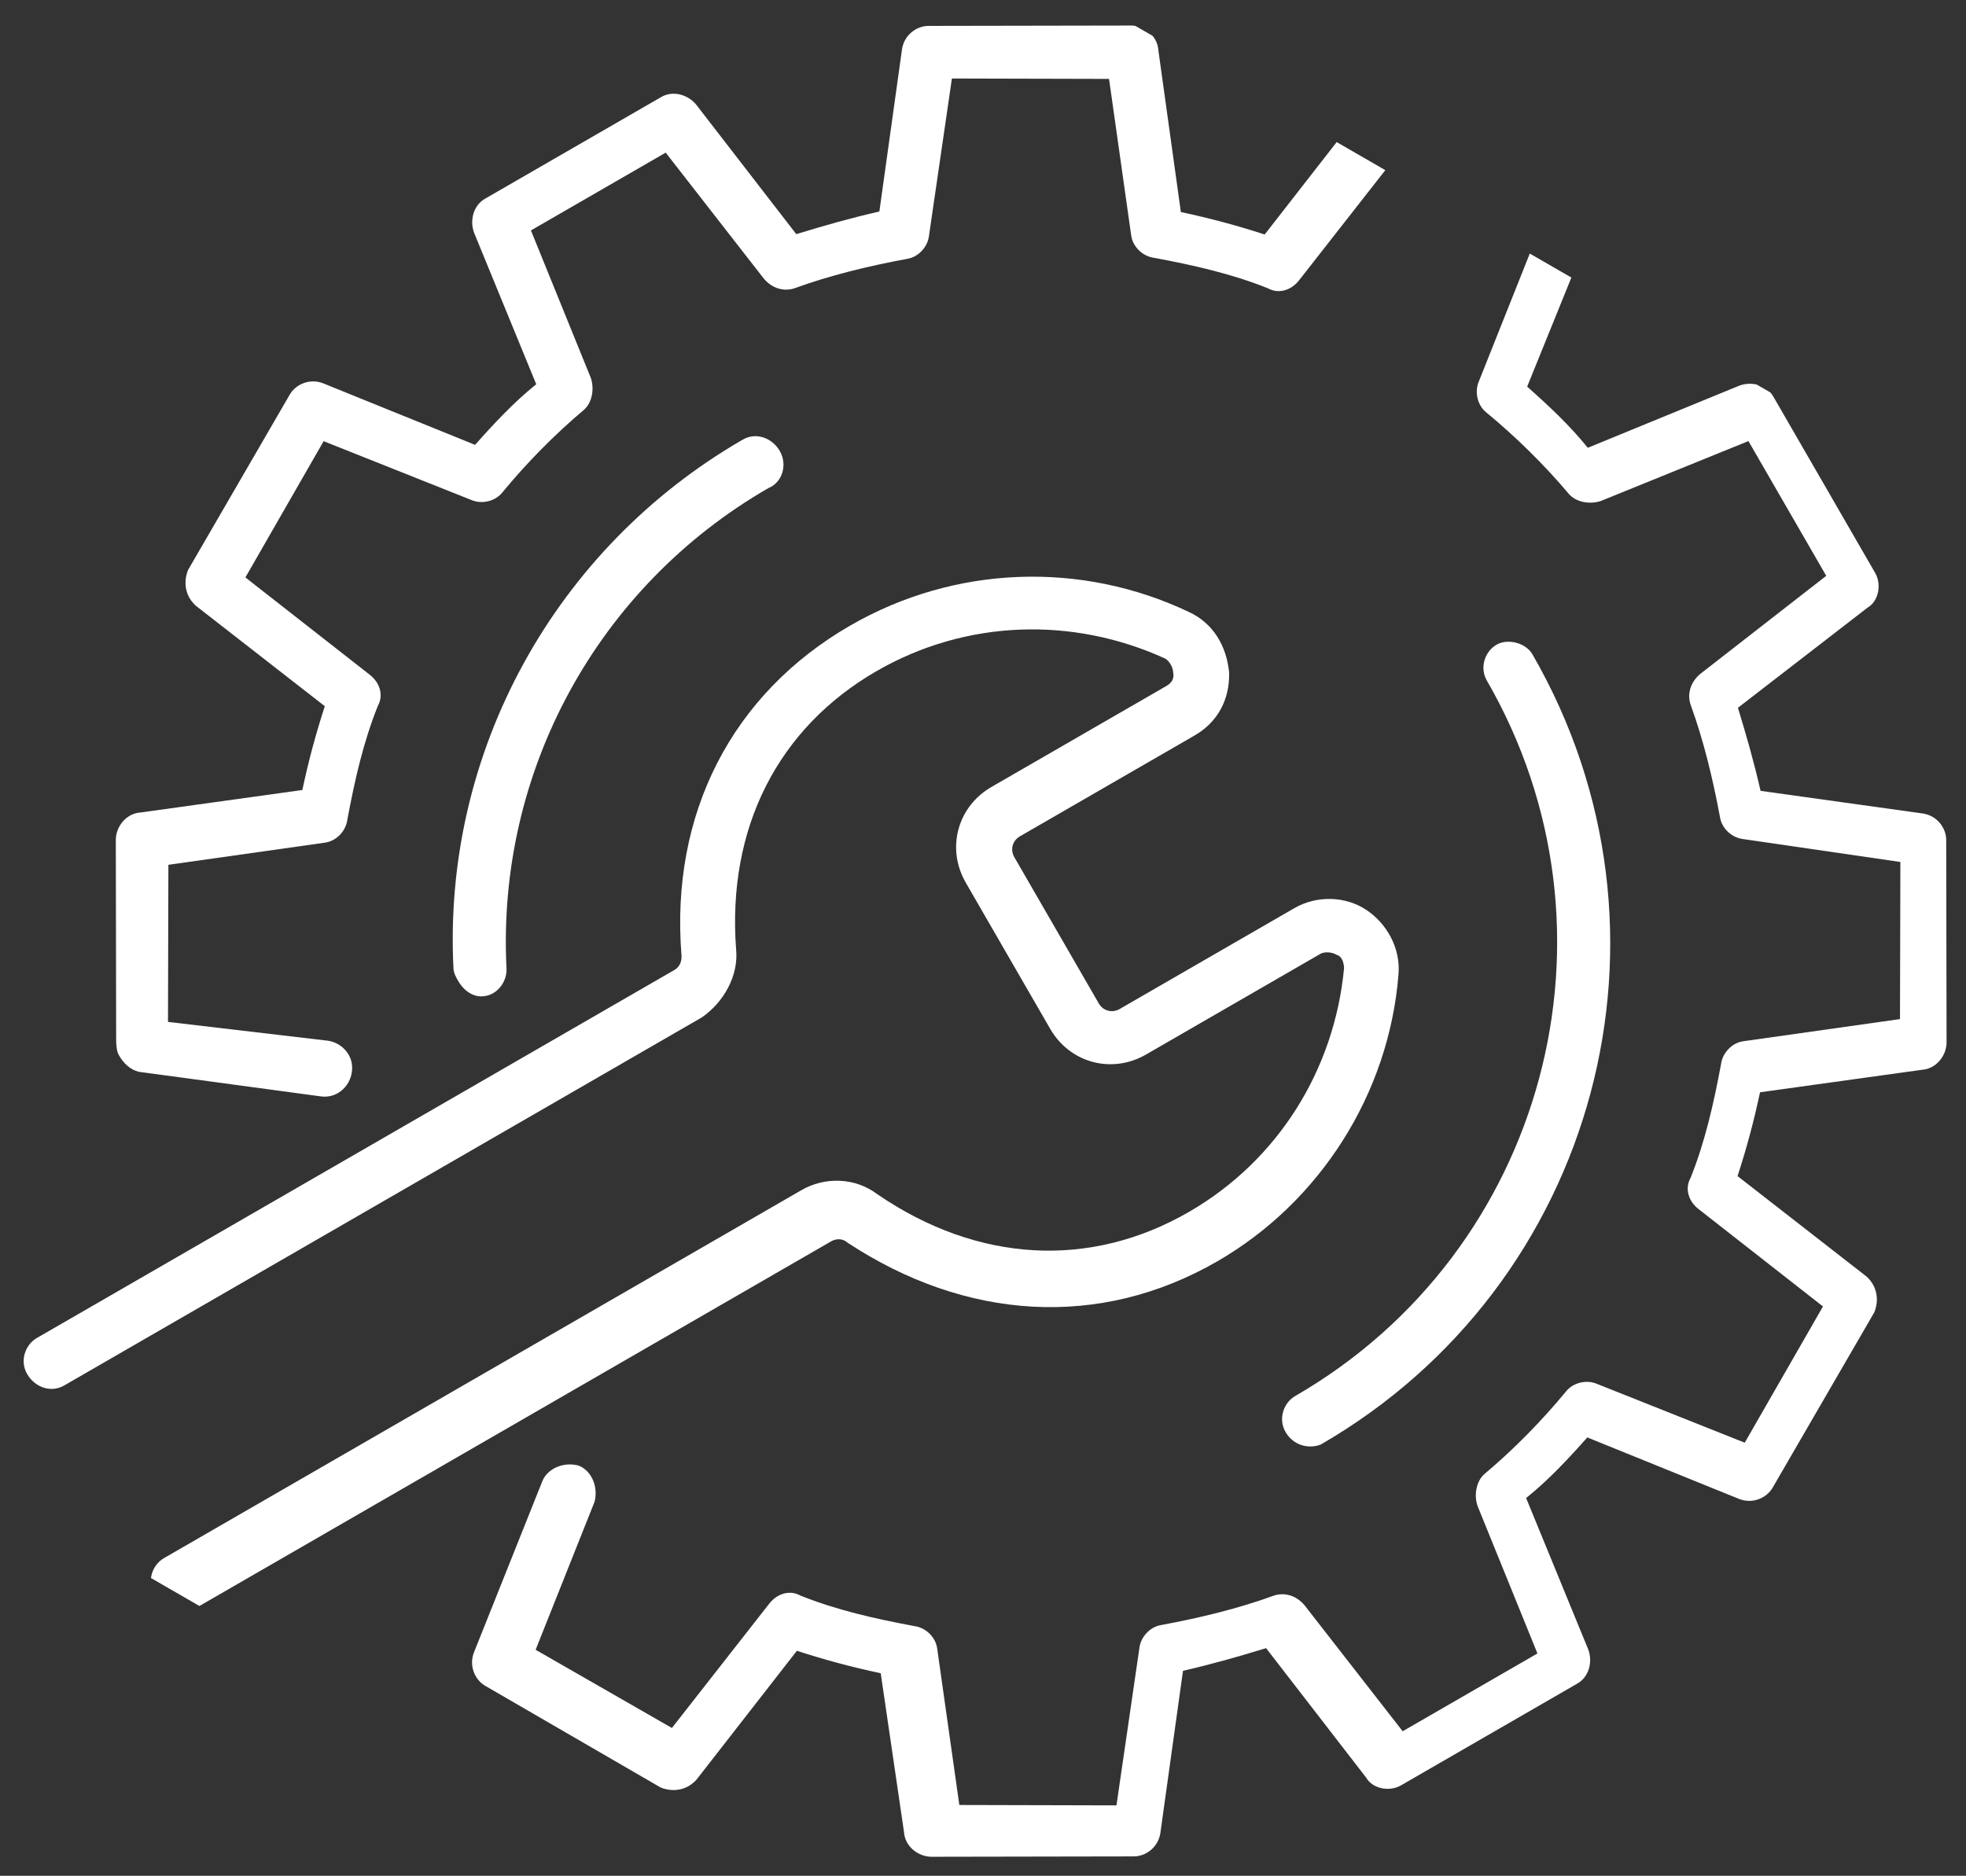 <?xml version="1.0" encoding="utf-8"?>
<!-- Generator: Adobe Illustrator 27.4.0, SVG Export Plug-In . SVG Version: 6.00 Build 0)  -->
<svg version="1.1" id="Layer_1" xmlns="http://www.w3.org/2000/svg" xmlns:xlink="http://www.w3.org/1999/xlink" x="0px" y="0px"
	 viewBox="0 0 89.7 85.6" style="enable-background:new 0 0 89.7 85.6;" xml:space="preserve">
<rect x="0" y="0" width="89.7" height="85.6" fill="#333333" stroke="none"/>
<style type="text/css">
	.st0{clip-path:url(#SVGID_00000044899959787330181450000005284284723022856079_);}
	.st1{fill:#FFFFFF;}
</style>
<g id="Group_68749" transform="translate(79.237) rotate(60)">
	<g>
		<defs>
			<rect id="SVGID_1_" x="-24.6" y="11.3" transform="matrix(0.866 -0.5 0.5 0.866 -23.748 17.684)" width="91.5" height="83.8"/>
		</defs>
		<clipPath id="SVGID_00000044179279035995146970000000383657427202606764_">
			<use xlink:href="#SVGID_1_"  style="overflow:visible;"/>
		</clipPath>
		<g id="Group_68748" style="clip-path:url(#SVGID_00000044179279035995146970000000383657427202606764_);">
			<path id="Path_133862" class="st1" d="M4.8,88c-0.2,0-0.4-0.1-0.6-0.2l-8-4.6c-0.5-0.3-0.8-1-0.5-1.6l2.8-6.9
				c-1-0.9-1.9-1.8-2.8-2.8l-6.9,2.8c-0.6,0.2-1.2,0-1.6-0.5l-4.6-8c-0.3-0.5-0.2-1.2,0.3-1.6l5.9-4.6c-0.4-1.2-0.8-2.5-1-3.8
				l-7.4-1c-0.6-0.1-1.1-0.6-1.1-1.2l0-9.3c0-0.6,0.5-1.1,1.1-1.2l7.4-1c0.3-1.3,0.6-2.5,1-3.8l-5.9-4.6c-0.5-0.4-0.6-1.1-0.3-1.6
				l4.6-8c0.3-0.5,1-0.8,1.6-0.5l6.9,2.8c0.9-1,1.8-1.9,2.8-2.8l-2.8-6.9c-0.2-0.6,0-1.2,0.5-1.6l8.1-4.6c0.5-0.3,1.2-0.2,1.6,0.3
				l4.6,5.9c1.2-0.4,2.5-0.8,3.8-1l1-7.4c0.1-0.6,0.6-1.1,1.2-1.1l9.3,0c0.6,0,1.2,0.5,1.2,1.1l1,7.4c1.3,0.3,2.5,0.6,3.8,1l4.6-5.9
				c0.4-0.5,1.1-0.6,1.6-0.3l8,4.6c0.5,0.3,0.8,1,0.5,1.6l-2.8,6.9c1,0.9,1.9,1.8,2.8,2.8l6.9-2.8c0.6-0.2,1.2,0,1.6,0.5l4.6,8
				c0.3,0.5,0.2,1.2-0.3,1.6l-5.9,4.6c0.4,1.2,0.8,2.5,1,3.8l7.4,1c0.6,0.1,1.1,0.6,1.1,1.2v9.3c0,0.6-0.5,1.2-1.1,1.2l-7.4,1
				c-0.3,1.3-0.6,2.5-1,3.8l5.9,4.6c0.5,0.4,0.6,1.1,0.3,1.6l-4.6,8c-0.3,0.5-1,0.8-1.6,0.5L46.6,72c-0.9,1-1.8,1.9-2.8,2.8l2.8,6.9
				c0.2,0.6,0,1.2-0.5,1.6l-8,4.6c-0.5,0.3-1.2,0.2-1.6-0.3L31.3,81c-0.4-0.5-0.3-1.3,0.2-1.8c0.5-0.4,1.3-0.3,1.8,0.2l4.5,5.7
				l6.2-3.6l-2.7-6.7c-0.2-0.5-0.1-1.1,0.4-1.4c1.4-1.1,2.6-2.4,3.8-3.8c0.3-0.4,0.9-0.6,1.4-0.4l6.7,2.7l3.6-6.2l-5.7-4.5
				c-0.4-0.3-0.6-0.9-0.4-1.4c0.6-1.7,1.1-3.4,1.4-5.1c0.1-0.5,0.5-0.9,1.1-1l7.2-1l0-7.1l-7.2-1c-0.5-0.1-1-0.5-1.1-1
				c-0.3-1.7-0.8-3.5-1.4-5.1c-0.2-0.5,0-1.1,0.4-1.4l5.7-4.5l-3.6-6.2l-6.7,2.7c-0.5,0.2-1.1,0.1-1.4-0.4c-1.1-1.4-2.4-2.6-3.8-3.8
				c-0.4-0.3-0.6-0.9-0.4-1.4l2.7-6.7l-6.2-3.6l-4.5,5.7c-0.3,0.4-0.9,0.6-1.4,0.4c-1.7-0.6-3.4-1.1-5.1-1.4c-0.5-0.1-0.9-0.5-1-1.1
				l-1-7.2l-7.1,0l-1,7.2c-0.1,0.5-0.5,1-1,1.1c-1.7,0.3-3.5,0.8-5.1,1.4c-0.5,0.2-1.1,0-1.4-0.4l-4.5-5.7L-1.6,17l2.7,6.7
				c0.2,0.5,0.1,1.1-0.4,1.4c-1.4,1.1-2.6,2.4-3.8,3.8c-0.3,0.4-0.9,0.6-1.4,0.4l-6.7-2.7l-3.6,6.2l5.7,4.5c0.4,0.3,0.6,0.9,0.4,1.4
				c-0.6,1.7-1.1,3.4-1.4,5.1c-0.1,0.5-0.5,0.9-1.1,1l-7.2,1l0,7.1l7.2,1c0.5,0.1,1,0.5,1.1,1c0.3,1.7,0.8,3.5,1.4,5.1
				c0.2,0.5,0,1.1-0.4,1.4l-5.7,4.5l3.6,6.2l6.7-2.7c0.5-0.2,1.1-0.1,1.4,0.4c1.1,1.4,2.4,2.6,3.8,3.8c0.4,0.3,0.6,0.9,0.4,1.4
				l-2.7,6.7l6.2,3.6L9,79.4c0.4-0.5,1.2-0.7,1.8-0.2c0.5,0.4,0.7,1.2,0.2,1.8c0,0,0,0,0,0l-5.1,6.6C5.6,87.9,5.2,88,4.8,88"/>
			<path id="Path_133863" class="st1" d="M46.3,50.5c-0.7,0-1.2-0.6-1.2-1.2c0-13.2-10.7-23.9-23.9-23.9c-0.7,0-1.2-0.6-1.2-1.2
				s0.6-1.2,1.2-1.2c14.6,0,26.4,11.8,26.4,26.4C47.5,50,47,50.5,46.3,50.5"/>
			<path id="Path_133864" class="st1" d="M9.6,72.9c-0.2,0-0.4,0-0.6-0.1C0.2,68.3-5.3,59.2-5.3,49.3c0-0.7,0.6-1.2,1.3-1.2
				c0.7,0,1.3,0.6,1.2,1.3c0,9,5,17.2,13,21.3c0.6,0.3,0.9,1.1,0.5,1.7C10.5,72.7,10.1,72.9,9.6,72.9"/>
			<path id="Path_133865" class="st1" d="M26.9,98.9c-0.7,0-1.2-0.6-1.2-1.2l0-33.6c0-1.2,0.7-2.4,1.9-2.9c5-2.4,7.8-6.7,7.8-11.9
				c0-4.7-2.3-9-6.1-11.7c-0.2-0.1-0.5-0.2-0.7,0c-0.2,0.1-0.4,0.4-0.4,0.6l0,9.2c0,1.8-1.4,3.2-3.2,3.2h-7.7
				c-1.8,0-3.2-1.4-3.2-3.2l0-9.2c0-0.3-0.1-0.5-0.4-0.6c-0.2-0.1-0.5-0.1-0.7,0c-3.8,2.7-6.1,7-6.1,11.7c0,5.2,2.8,9.5,7.8,11.9
				c1.1,0.5,1.8,1.7,1.9,2.9l0,33.6c0,0.7-0.6,1.2-1.3,1.2s-1.2-0.6-1.2-1.2l0-33.6c0-0.3-0.2-0.5-0.4-0.6c-5.9-2.8-9.2-8-9.2-14.2
				c0-5.5,2.7-10.6,7.2-13.7c1-0.7,2.2-0.7,3.3-0.2c1.1,0.6,1.7,1.6,1.7,2.8l0,9.2c0,0.4,0.3,0.7,0.7,0.7l7.7,0
				c0.4,0,0.7-0.3,0.7-0.7l0-9.2c0-1.2,0.7-2.3,1.7-2.8c1-0.5,2.3-0.5,3.3,0.2c4.5,3.1,7.2,8.3,7.2,13.7c0,6.2-3.4,11.3-9.2,14.2
				c-0.3,0.1-0.4,0.4-0.4,0.6l0,33.6C28.2,98.3,27.6,98.9,26.9,98.9"/>
		</g>
	</g>
</g>
</svg>
